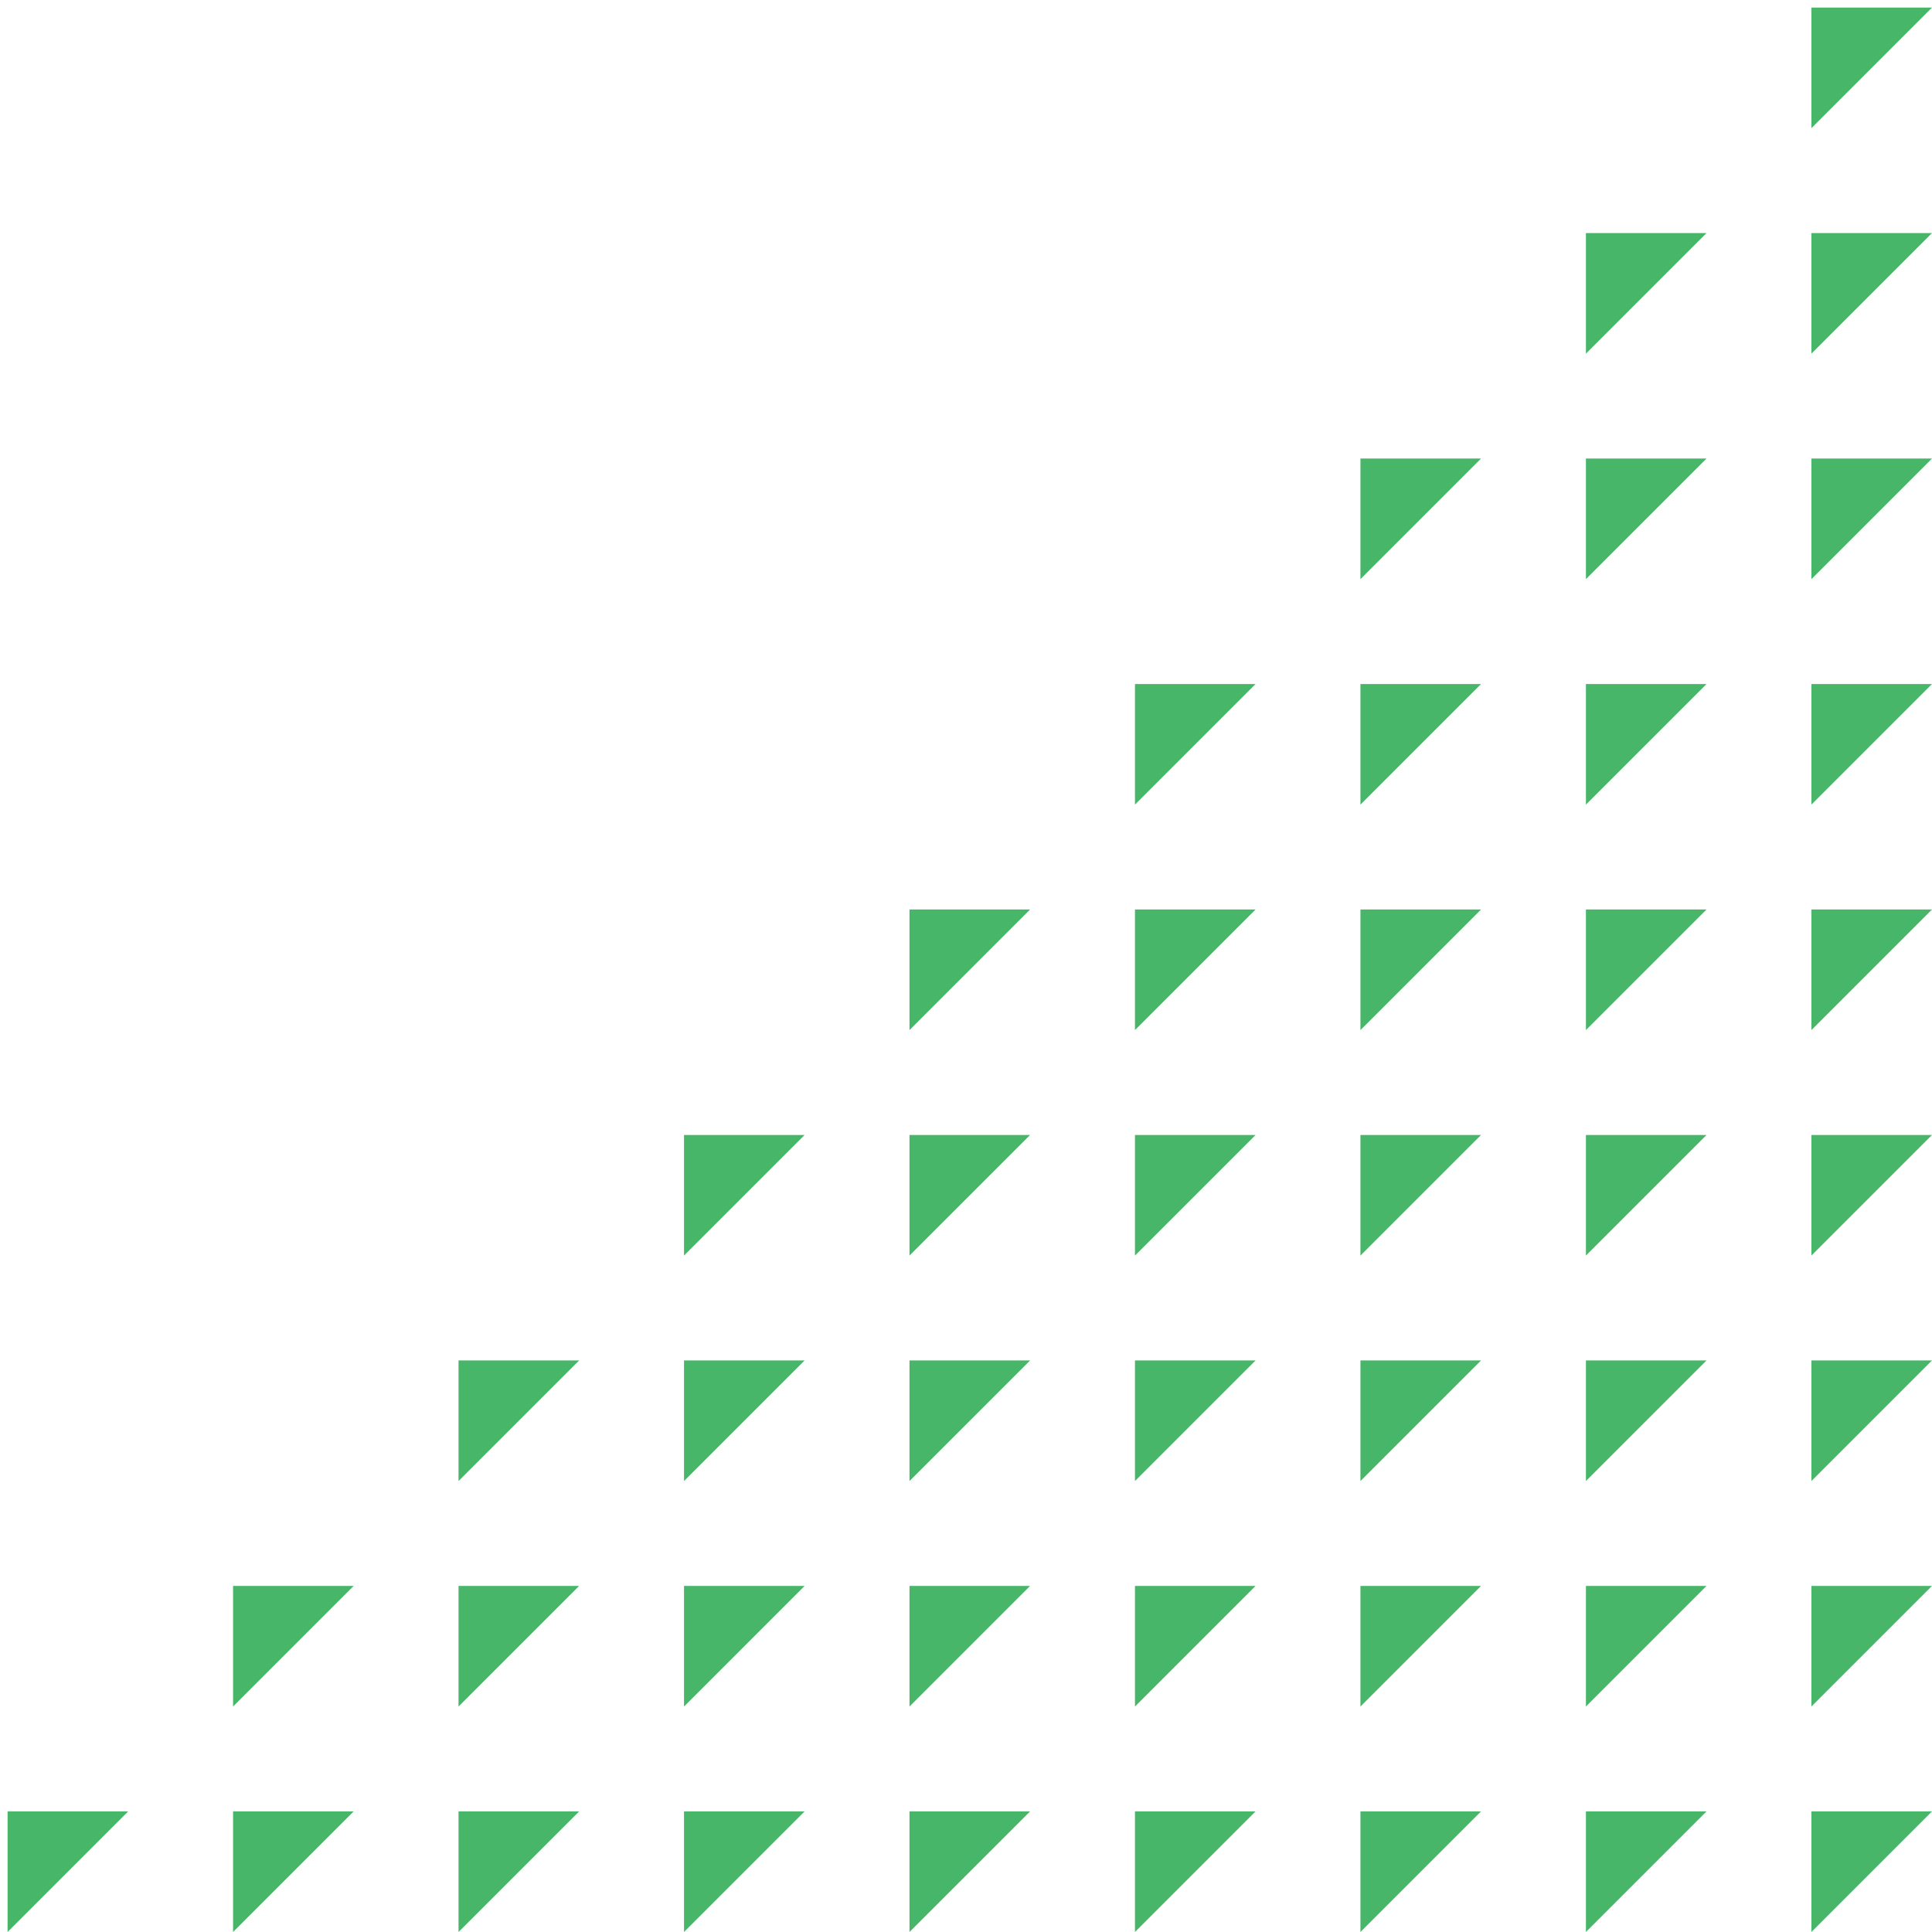 <svg width="133" height="133" viewBox="0 0 133 133" fill="none" xmlns="http://www.w3.org/2000/svg">
<path fill-rule="evenodd" clip-rule="evenodd" d="M133 0.522H124.698V8.824L133 0.522Z" fill="#47B669"/>
<path fill-rule="evenodd" clip-rule="evenodd" d="M133 16.044H124.698V24.346L133 16.044Z" fill="#47B669"/>
<path fill-rule="evenodd" clip-rule="evenodd" d="M117.478 16.044H109.176V24.346L117.478 16.044Z" fill="#47B669"/>
<path fill-rule="evenodd" clip-rule="evenodd" d="M133 31.566H124.698V39.868L133 31.566Z" fill="#47B669"/>
<path fill-rule="evenodd" clip-rule="evenodd" d="M117.478 31.566H109.176V39.868L117.478 31.566Z" fill="#47B669"/>
<path fill-rule="evenodd" clip-rule="evenodd" d="M101.956 31.566H93.654V39.868L101.956 31.566Z" fill="#47B669"/>
<path fill-rule="evenodd" clip-rule="evenodd" d="M133 47.088H124.698V55.39L133 47.088Z" fill="#47B669"/>
<path fill-rule="evenodd" clip-rule="evenodd" d="M117.478 47.088H109.176V55.39L117.478 47.088Z" fill="#47B669"/>
<path fill-rule="evenodd" clip-rule="evenodd" d="M101.956 47.088H93.654V55.39L101.956 47.088Z" fill="#47B669"/>
<path fill-rule="evenodd" clip-rule="evenodd" d="M86.434 47.088H78.132V55.39L86.434 47.088Z" fill="#47B669"/>
<path fill-rule="evenodd" clip-rule="evenodd" d="M133 62.61H124.698V70.912L133 62.61Z" fill="#47B669"/>
<path fill-rule="evenodd" clip-rule="evenodd" d="M117.478 62.61H109.176V70.912L117.478 62.61Z" fill="#47B669"/>
<path fill-rule="evenodd" clip-rule="evenodd" d="M101.956 62.61H93.654V70.912L101.956 62.61Z" fill="#47B669"/>
<path fill-rule="evenodd" clip-rule="evenodd" d="M86.434 62.61H78.132V70.912L86.434 62.61Z" fill="#47B669"/>
<path fill-rule="evenodd" clip-rule="evenodd" d="M70.912 62.61H62.61V70.912L70.912 62.61Z" fill="#47B669"/>
<path fill-rule="evenodd" clip-rule="evenodd" d="M133 78.132H124.698V86.434L133 78.132Z" fill="#47B669"/>
<path fill-rule="evenodd" clip-rule="evenodd" d="M117.478 78.132H109.176V86.434L117.478 78.132Z" fill="#47B669"/>
<path fill-rule="evenodd" clip-rule="evenodd" d="M101.956 78.132H93.654V86.434L101.956 78.132Z" fill="#47B669"/>
<path fill-rule="evenodd" clip-rule="evenodd" d="M86.434 78.132H78.132V86.434L86.434 78.132Z" fill="#47B669"/>
<path fill-rule="evenodd" clip-rule="evenodd" d="M70.912 78.132H62.61V86.434L70.912 78.132Z" fill="#47B669"/>
<path fill-rule="evenodd" clip-rule="evenodd" d="M55.39 78.132H47.088V86.434L55.39 78.132Z" fill="#47B669"/>
<path fill-rule="evenodd" clip-rule="evenodd" d="M133 93.654H124.698V101.956L133 93.654Z" fill="#47B669"/>
<path fill-rule="evenodd" clip-rule="evenodd" d="M117.478 93.654H109.176V101.956L117.478 93.654Z" fill="#47B669"/>
<path fill-rule="evenodd" clip-rule="evenodd" d="M101.956 93.654H93.654V101.956L101.956 93.654Z" fill="#47B669"/>
<path fill-rule="evenodd" clip-rule="evenodd" d="M86.434 93.654H78.132V101.956L86.434 93.654Z" fill="#47B669"/>
<path fill-rule="evenodd" clip-rule="evenodd" d="M70.912 93.654H62.61V101.956L70.912 93.654Z" fill="#47B669"/>
<path fill-rule="evenodd" clip-rule="evenodd" d="M55.39 93.654H47.088V101.956L55.39 93.654Z" fill="#47B669"/>
<path fill-rule="evenodd" clip-rule="evenodd" d="M39.868 93.654H31.566V101.956L39.868 93.654Z" fill="#47B669"/>
<path fill-rule="evenodd" clip-rule="evenodd" d="M133 109.176H124.698V117.478L133 109.176Z" fill="#47B669"/>
<path fill-rule="evenodd" clip-rule="evenodd" d="M117.478 109.176H109.176V117.478L117.478 109.176Z" fill="#47B669"/>
<path fill-rule="evenodd" clip-rule="evenodd" d="M101.956 109.176H93.654V117.478L101.956 109.176Z" fill="#47B669"/>
<path fill-rule="evenodd" clip-rule="evenodd" d="M86.434 109.176H78.132V117.478L86.434 109.176Z" fill="#47B669"/>
<path fill-rule="evenodd" clip-rule="evenodd" d="M70.912 109.176H62.61V117.478L70.912 109.176Z" fill="#47B669"/>
<path fill-rule="evenodd" clip-rule="evenodd" d="M55.39 109.176H47.088V117.478L55.39 109.176Z" fill="#47B669"/>
<path fill-rule="evenodd" clip-rule="evenodd" d="M39.868 109.176H31.566V117.478L39.868 109.176Z" fill="#47B669"/>
<path fill-rule="evenodd" clip-rule="evenodd" d="M24.346 109.176H16.044V117.478L24.346 109.176Z" fill="#47B669"/>
<path fill-rule="evenodd" clip-rule="evenodd" d="M133 124.698H124.698V133L133 124.698Z" fill="#47B669"/>
<path fill-rule="evenodd" clip-rule="evenodd" d="M117.478 124.698H109.176V133L117.478 124.698Z" fill="#47B669"/>
<path fill-rule="evenodd" clip-rule="evenodd" d="M101.956 124.698H93.654V133L101.956 124.698Z" fill="#47B669"/>
<path fill-rule="evenodd" clip-rule="evenodd" d="M86.434 124.698H78.132V133L86.434 124.698Z" fill="#47B669"/>
<path fill-rule="evenodd" clip-rule="evenodd" d="M70.912 124.698H62.61V133L70.912 124.698Z" fill="#47B669"/>
<path fill-rule="evenodd" clip-rule="evenodd" d="M55.39 124.698H47.088V133L55.39 124.698Z" fill="#47B669"/>
<path fill-rule="evenodd" clip-rule="evenodd" d="M39.868 124.698H31.566V133L39.868 124.698Z" fill="#47B669"/>
<path fill-rule="evenodd" clip-rule="evenodd" d="M24.346 124.698H16.044V133L24.346 124.698Z" fill="#47B669"/>
<path fill-rule="evenodd" clip-rule="evenodd" d="M8.824 124.698H0.522V133L8.824 124.698Z" fill="#47B669"/>
</svg>
